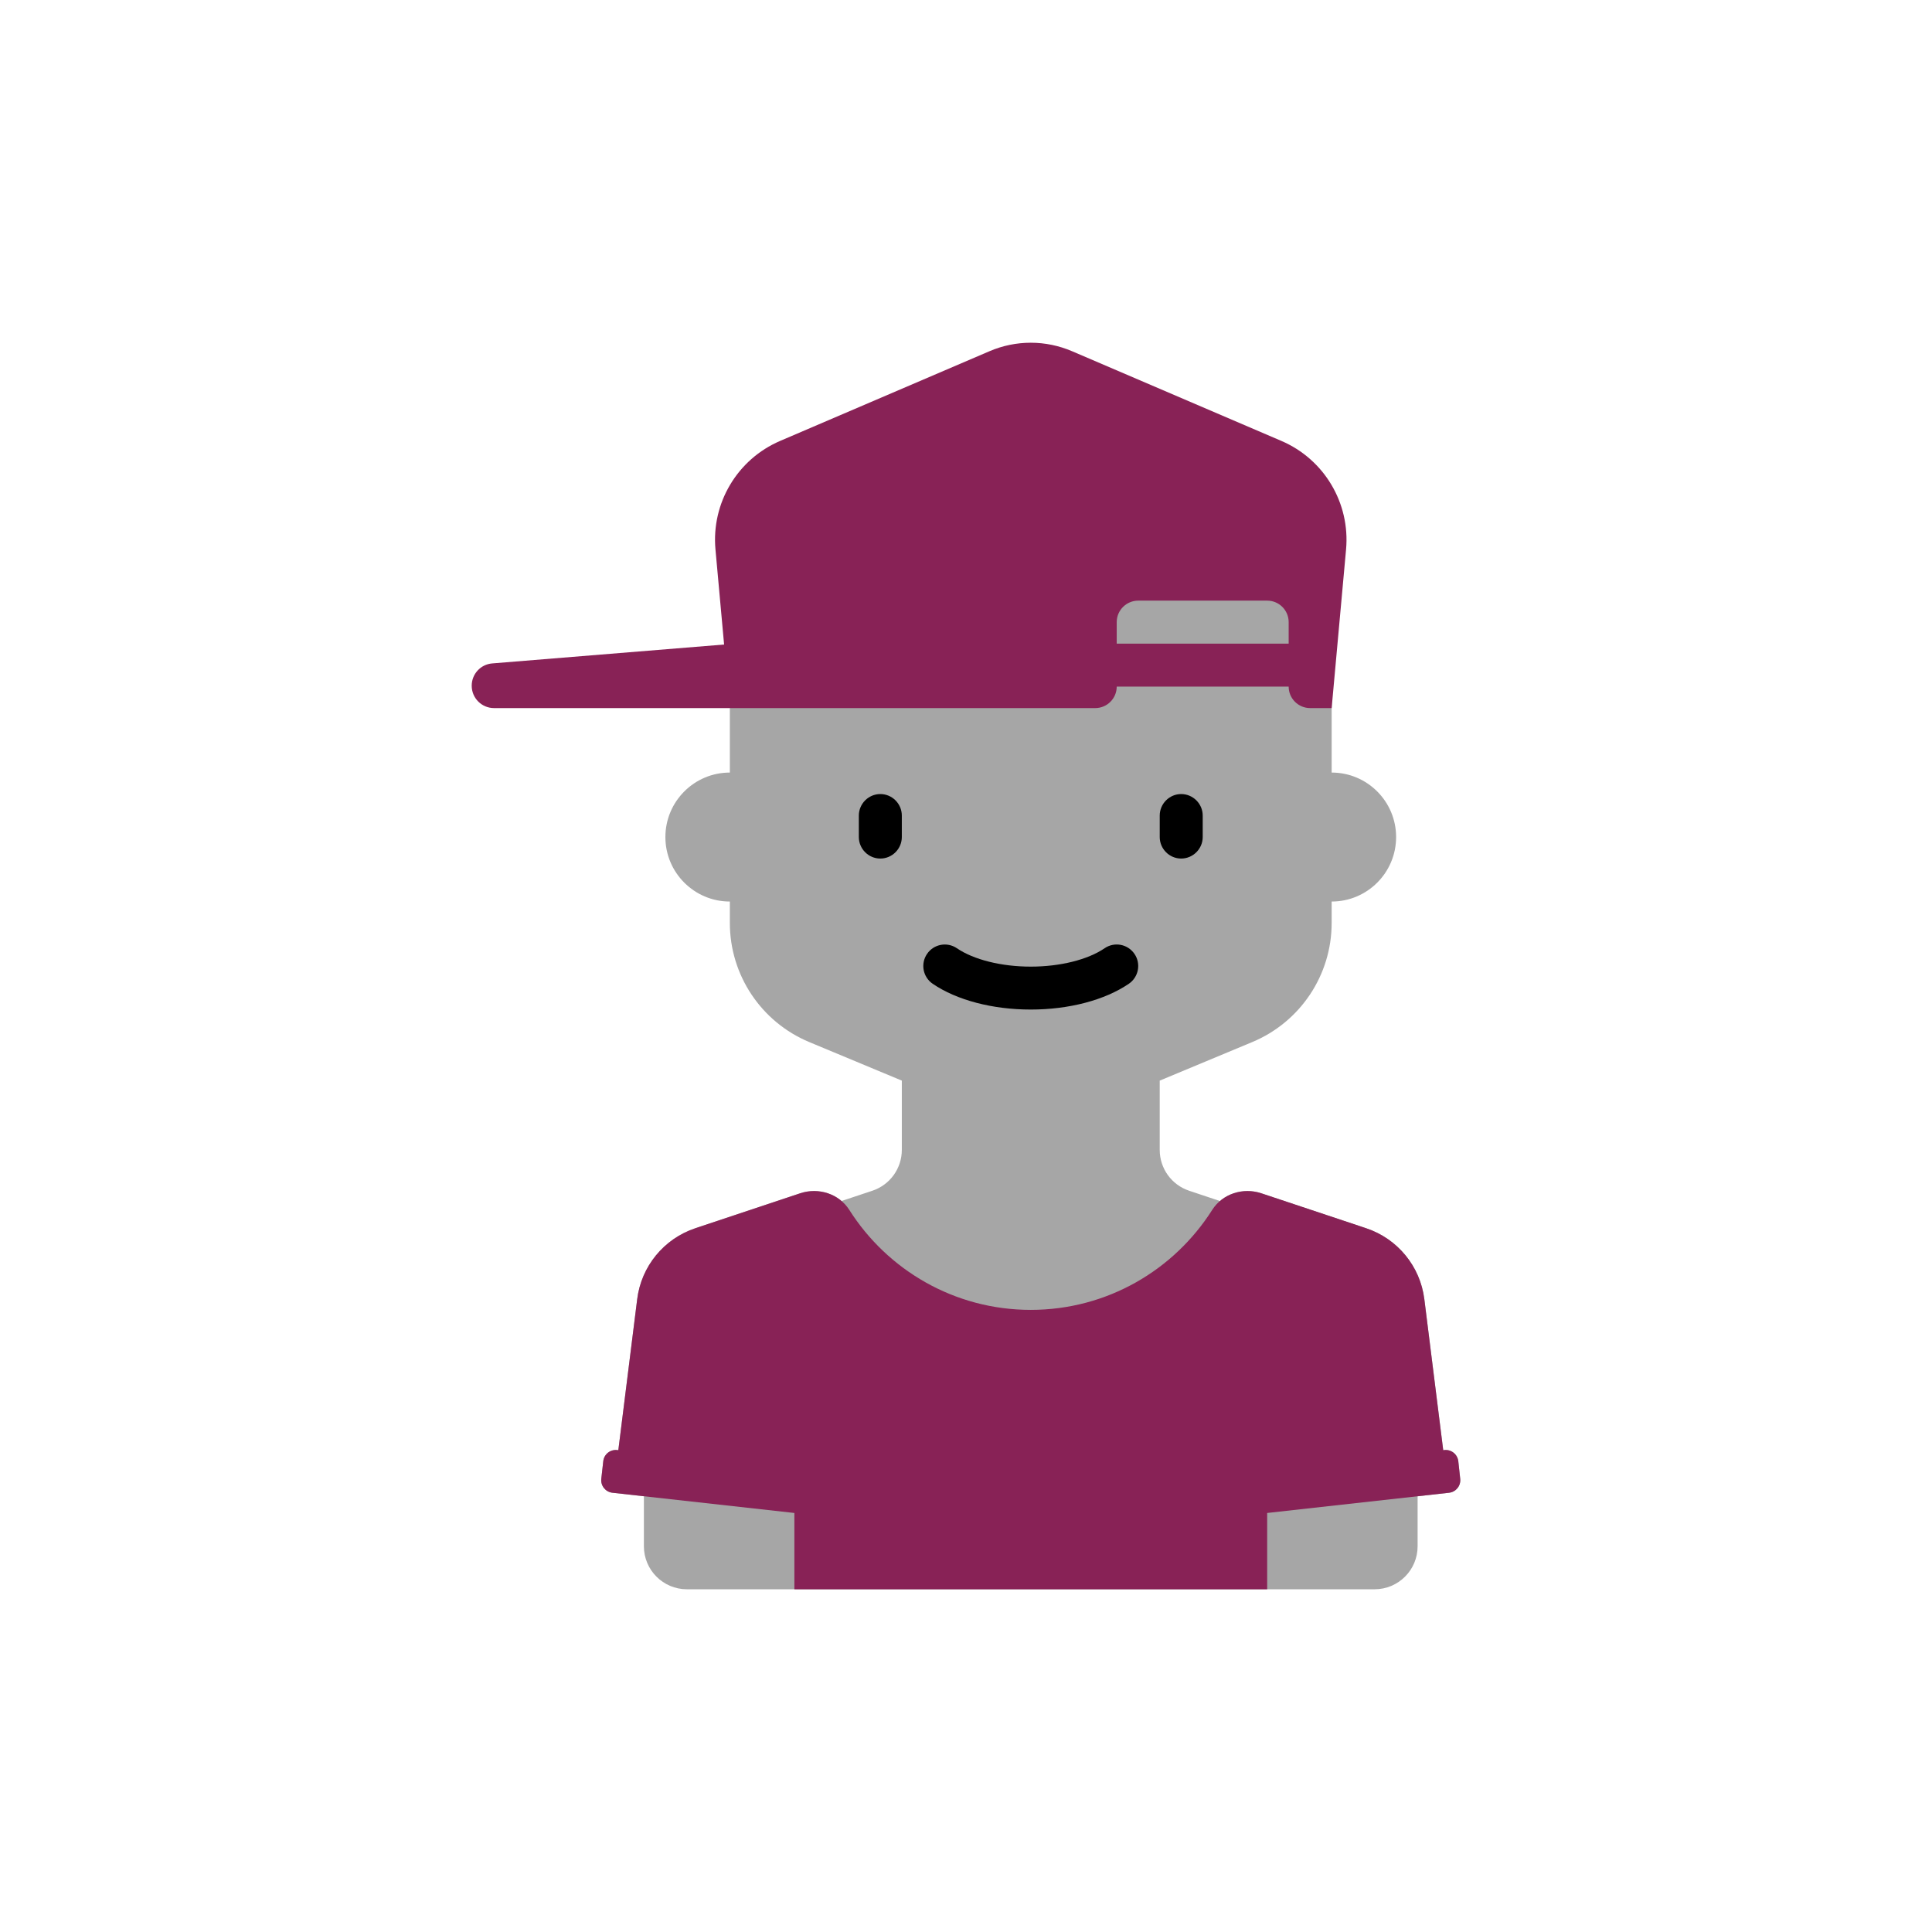 <svg xmlns="http://www.w3.org/2000/svg" xmlns:xlink="http://www.w3.org/1999/xlink" width="500" zoomAndPan="magnify" viewBox="0 0 375 375" height="500" preserveAspectRatio="xMidYMid meet" version="1.2"><g id="0003864e39"><rect x="0" width="375" y="0" height="375" style="fill:#ffffff;fill-opacity:1;stroke:none;"/><rect x="0" width="375" y="0" height="375" style="fill:#ffffff;fill-opacity:1;stroke:none;"/><path style=" stroke:none;fill-rule:nonzero;fill:#a6a6a6;fill-opacity:1;" d="M 283.426 287.035 L 283.055 283.625 C 282.902 282.273 281.688 281.305 280.336 281.449 L 280.129 281.48 L 276.461 252.164 C 275.664 245.793 271.277 240.438 265.176 238.402 L 244.824 231.617 C 242.027 230.688 238.961 231.277 236.797 233.121 L 230.801 231.117 C 227.398 229.98 225.102 226.797 225.102 223.203 L 225.102 209.746 L 243.066 202.262 C 252.395 198.367 258.473 189.266 258.473 179.156 L 258.473 174.988 C 265.383 174.988 270.984 169.379 270.984 162.473 C 270.984 155.562 265.383 149.953 258.473 149.953 L 258.473 133.27 C 258.473 121.746 249.129 112.414 237.617 112.414 L 162.527 112.414 C 151 112.414 141.664 121.746 141.664 133.27 L 141.664 149.953 C 134.754 149.953 129.152 155.562 129.152 162.473 C 129.152 169.379 134.754 174.988 141.664 174.988 L 141.664 179.156 C 141.664 189.266 147.742 198.367 157.07 202.262 L 175.043 209.746 L 175.043 223.195 C 175.043 226.797 172.738 229.98 169.336 231.117 L 163.34 233.113 C 161.18 231.277 158.113 230.688 155.316 231.617 L 134.961 238.402 C 128.859 240.438 124.473 245.793 123.68 252.164 L 120.016 281.473 L 119.801 281.449 C 118.449 281.305 117.234 282.273 117.094 283.625 L 116.711 287.035 C 116.559 288.375 117.527 289.594 118.879 289.742 L 124.98 290.426 L 124.98 300.137 C 124.98 304.734 128.715 308.477 133.324 308.477 L 266.812 308.477 C 271.422 308.477 275.156 304.734 275.156 300.137 L 275.156 290.426 L 281.258 289.742 C 282.609 289.594 283.578 288.375 283.426 287.035 Z M 283.426 287.035 "/><path style=" stroke:none;fill-rule:nonzero;fill:#882256;fill-opacity:1;" d="M 140.547 125.102 L 95.531 128.77 C 93.281 128.953 91.559 130.836 91.559 133.094 L 91.559 133.102 C 91.559 135.5 93.496 137.438 95.895 137.438 L 212.582 137.438 C 214.887 137.438 216.754 135.57 216.754 133.27 L 250.129 133.27 C 250.129 135.57 251.996 137.438 254.301 137.438 L 258.473 137.438 L 261.27 106.645 C 262.086 97.645 257.02 89.141 248.715 85.582 L 208.078 68.168 C 205.543 67.086 202.824 66.523 200.07 66.523 C 197.32 66.523 194.594 67.086 192.066 68.168 L 151.422 85.582 C 143.121 89.141 138.051 97.645 138.871 106.645 Z M 216.754 124.926 L 216.754 120.754 C 216.754 118.449 218.629 116.582 220.934 116.582 L 245.957 116.582 C 248.262 116.582 250.129 118.449 250.129 120.754 L 250.129 124.926 Z M 216.754 124.926 "/><path style=" stroke:none;fill-rule:nonzero;fill:#000000;fill-opacity:1;" d="M 170.871 166.645 C 168.574 166.645 166.699 164.762 166.699 162.473 L 166.699 158.301 C 166.699 156.008 168.574 154.125 170.871 154.125 C 173.168 154.125 175.043 156.008 175.043 158.301 L 175.043 162.473 C 175.043 164.762 173.168 166.645 170.871 166.645 Z M 170.871 166.645 "/><path style=" stroke:none;fill-rule:nonzero;fill:#000000;fill-opacity:1;" d="M 229.266 166.645 C 226.977 166.645 225.102 164.762 225.102 162.473 L 225.102 158.301 C 225.102 156.008 226.977 154.125 229.266 154.125 C 231.562 154.125 233.445 156.008 233.445 158.301 L 233.445 162.473 C 233.445 164.762 231.562 166.645 229.266 166.645 Z M 229.266 166.645 "/><path style=" stroke:none;fill-rule:nonzero;fill:#000000;fill-opacity:1;" d="M 200.07 195.953 C 192.656 195.953 185.711 194.133 181.031 190.949 C 179.133 189.652 178.641 187.055 179.938 185.156 C 181.223 183.25 183.828 182.758 185.727 184.051 C 189.008 186.285 194.371 187.621 200.07 187.621 C 205.766 187.621 211.129 186.285 214.41 184.051 C 216.316 182.75 218.906 183.25 220.203 185.156 C 221.504 187.055 221.004 189.652 219.105 190.949 C 214.426 194.133 207.488 195.953 200.07 195.953 Z M 200.07 195.953 "/><path style=" stroke:none;fill-rule:nonzero;fill:#882256;fill-opacity:1;" d="M 245.957 308.477 L 245.957 293.668 L 281.258 289.742 C 282.609 289.594 283.578 288.375 283.426 287.035 L 283.055 283.625 C 282.902 282.273 281.688 281.305 280.336 281.457 L 280.129 281.48 L 276.461 252.164 C 275.664 245.793 271.277 240.438 265.176 238.402 L 244.824 231.617 C 241.27 230.434 237.281 231.699 235.281 234.852 C 227.883 246.508 214.895 254.246 200.07 254.246 C 185.25 254.246 172.254 246.508 164.855 234.852 C 162.855 231.699 158.867 230.434 155.316 231.617 L 134.961 238.402 C 128.859 240.438 124.473 245.793 123.68 252.164 L 120.016 281.48 L 119.801 281.457 C 118.449 281.305 117.234 282.273 117.094 283.625 L 116.711 287.035 C 116.559 288.375 117.527 289.594 118.879 289.742 L 154.188 293.668 L 154.188 308.477 Z M 245.957 308.477 "/></g></svg>